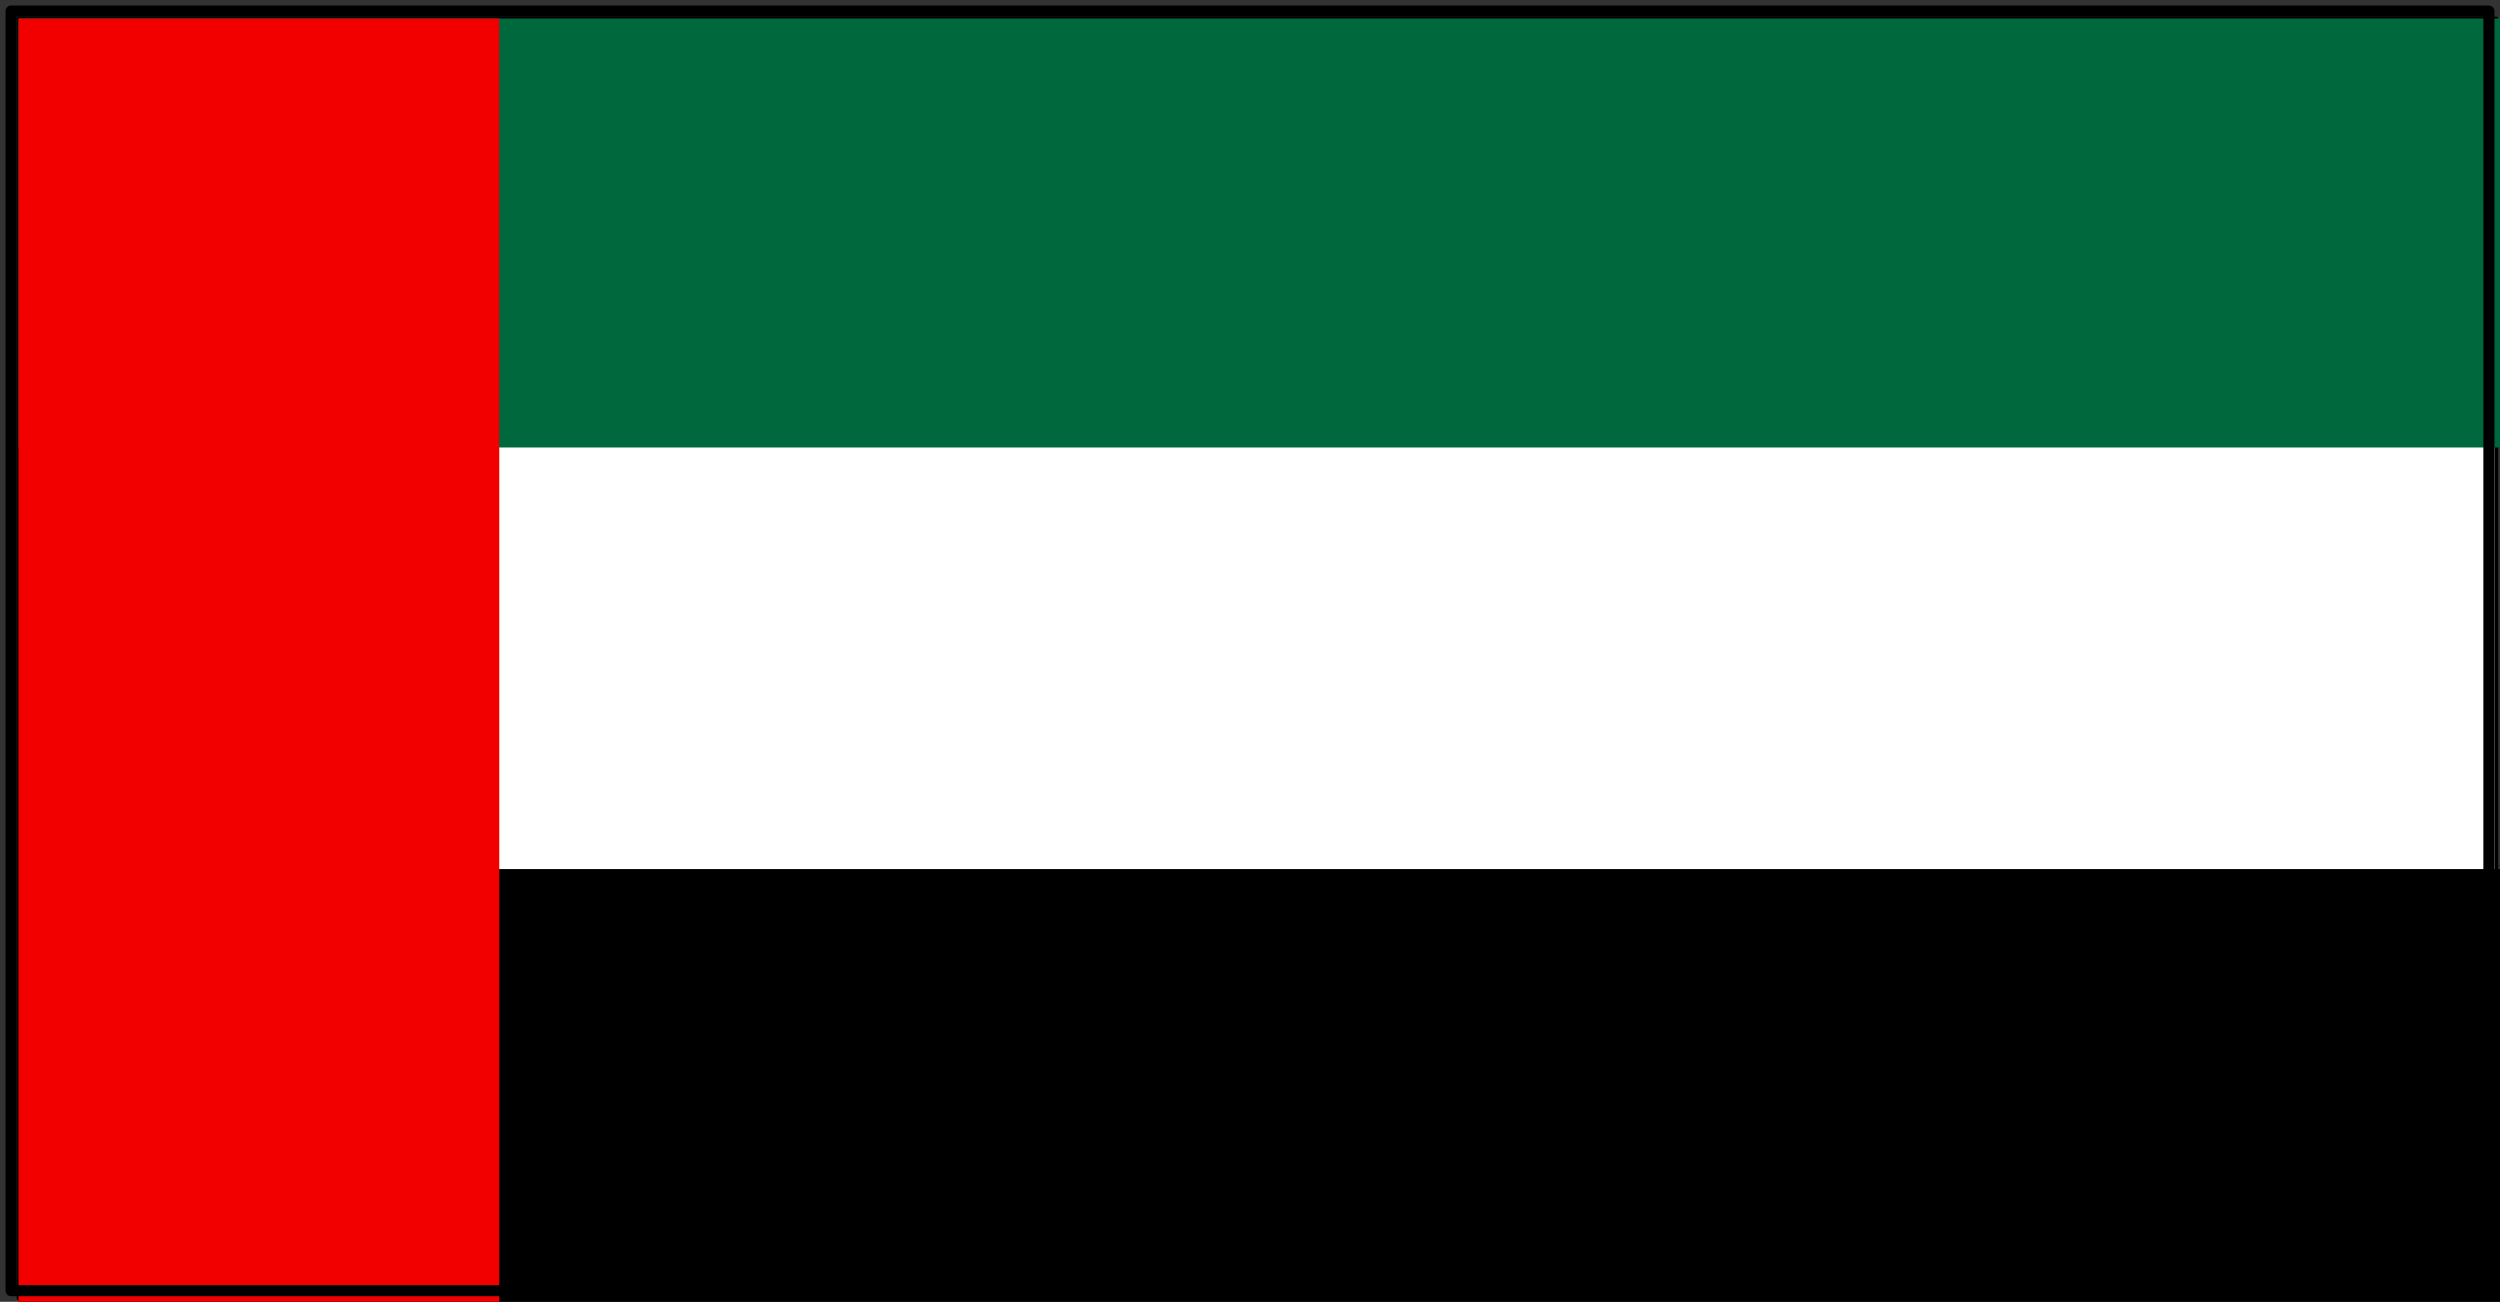 <svg xmlns="http://www.w3.org/2000/svg" width="432.64" height="225.28" fill-rule="evenodd" stroke-linecap="round" preserveAspectRatio="none" viewBox="0 0 676 352"><rect x="0" y="0" width="676" height="352" fill="#333333" stroke="none"/><style>.pen2{stroke:none}</style><path d="M5 5h670v346H5V5z" class="pen2" style="fill:#fff"/><path fill="none" d="M5 5h670v346H5V5" style="stroke:#000;stroke-width:1;stroke-linejoin:round"/><path d="M5 5h671v116H5z" class="pen2" style="fill:#00683d"/><path d="M5 235h671v117H5z" class="pen2" style="fill:#000"/><path d="M5 5h130v347H5z" class="pen2" style="fill:#f20000"/><path fill="none" d="M3 3h670v346H3V3" style="stroke:#000;stroke-width:3;stroke-linejoin:round"/></svg>
